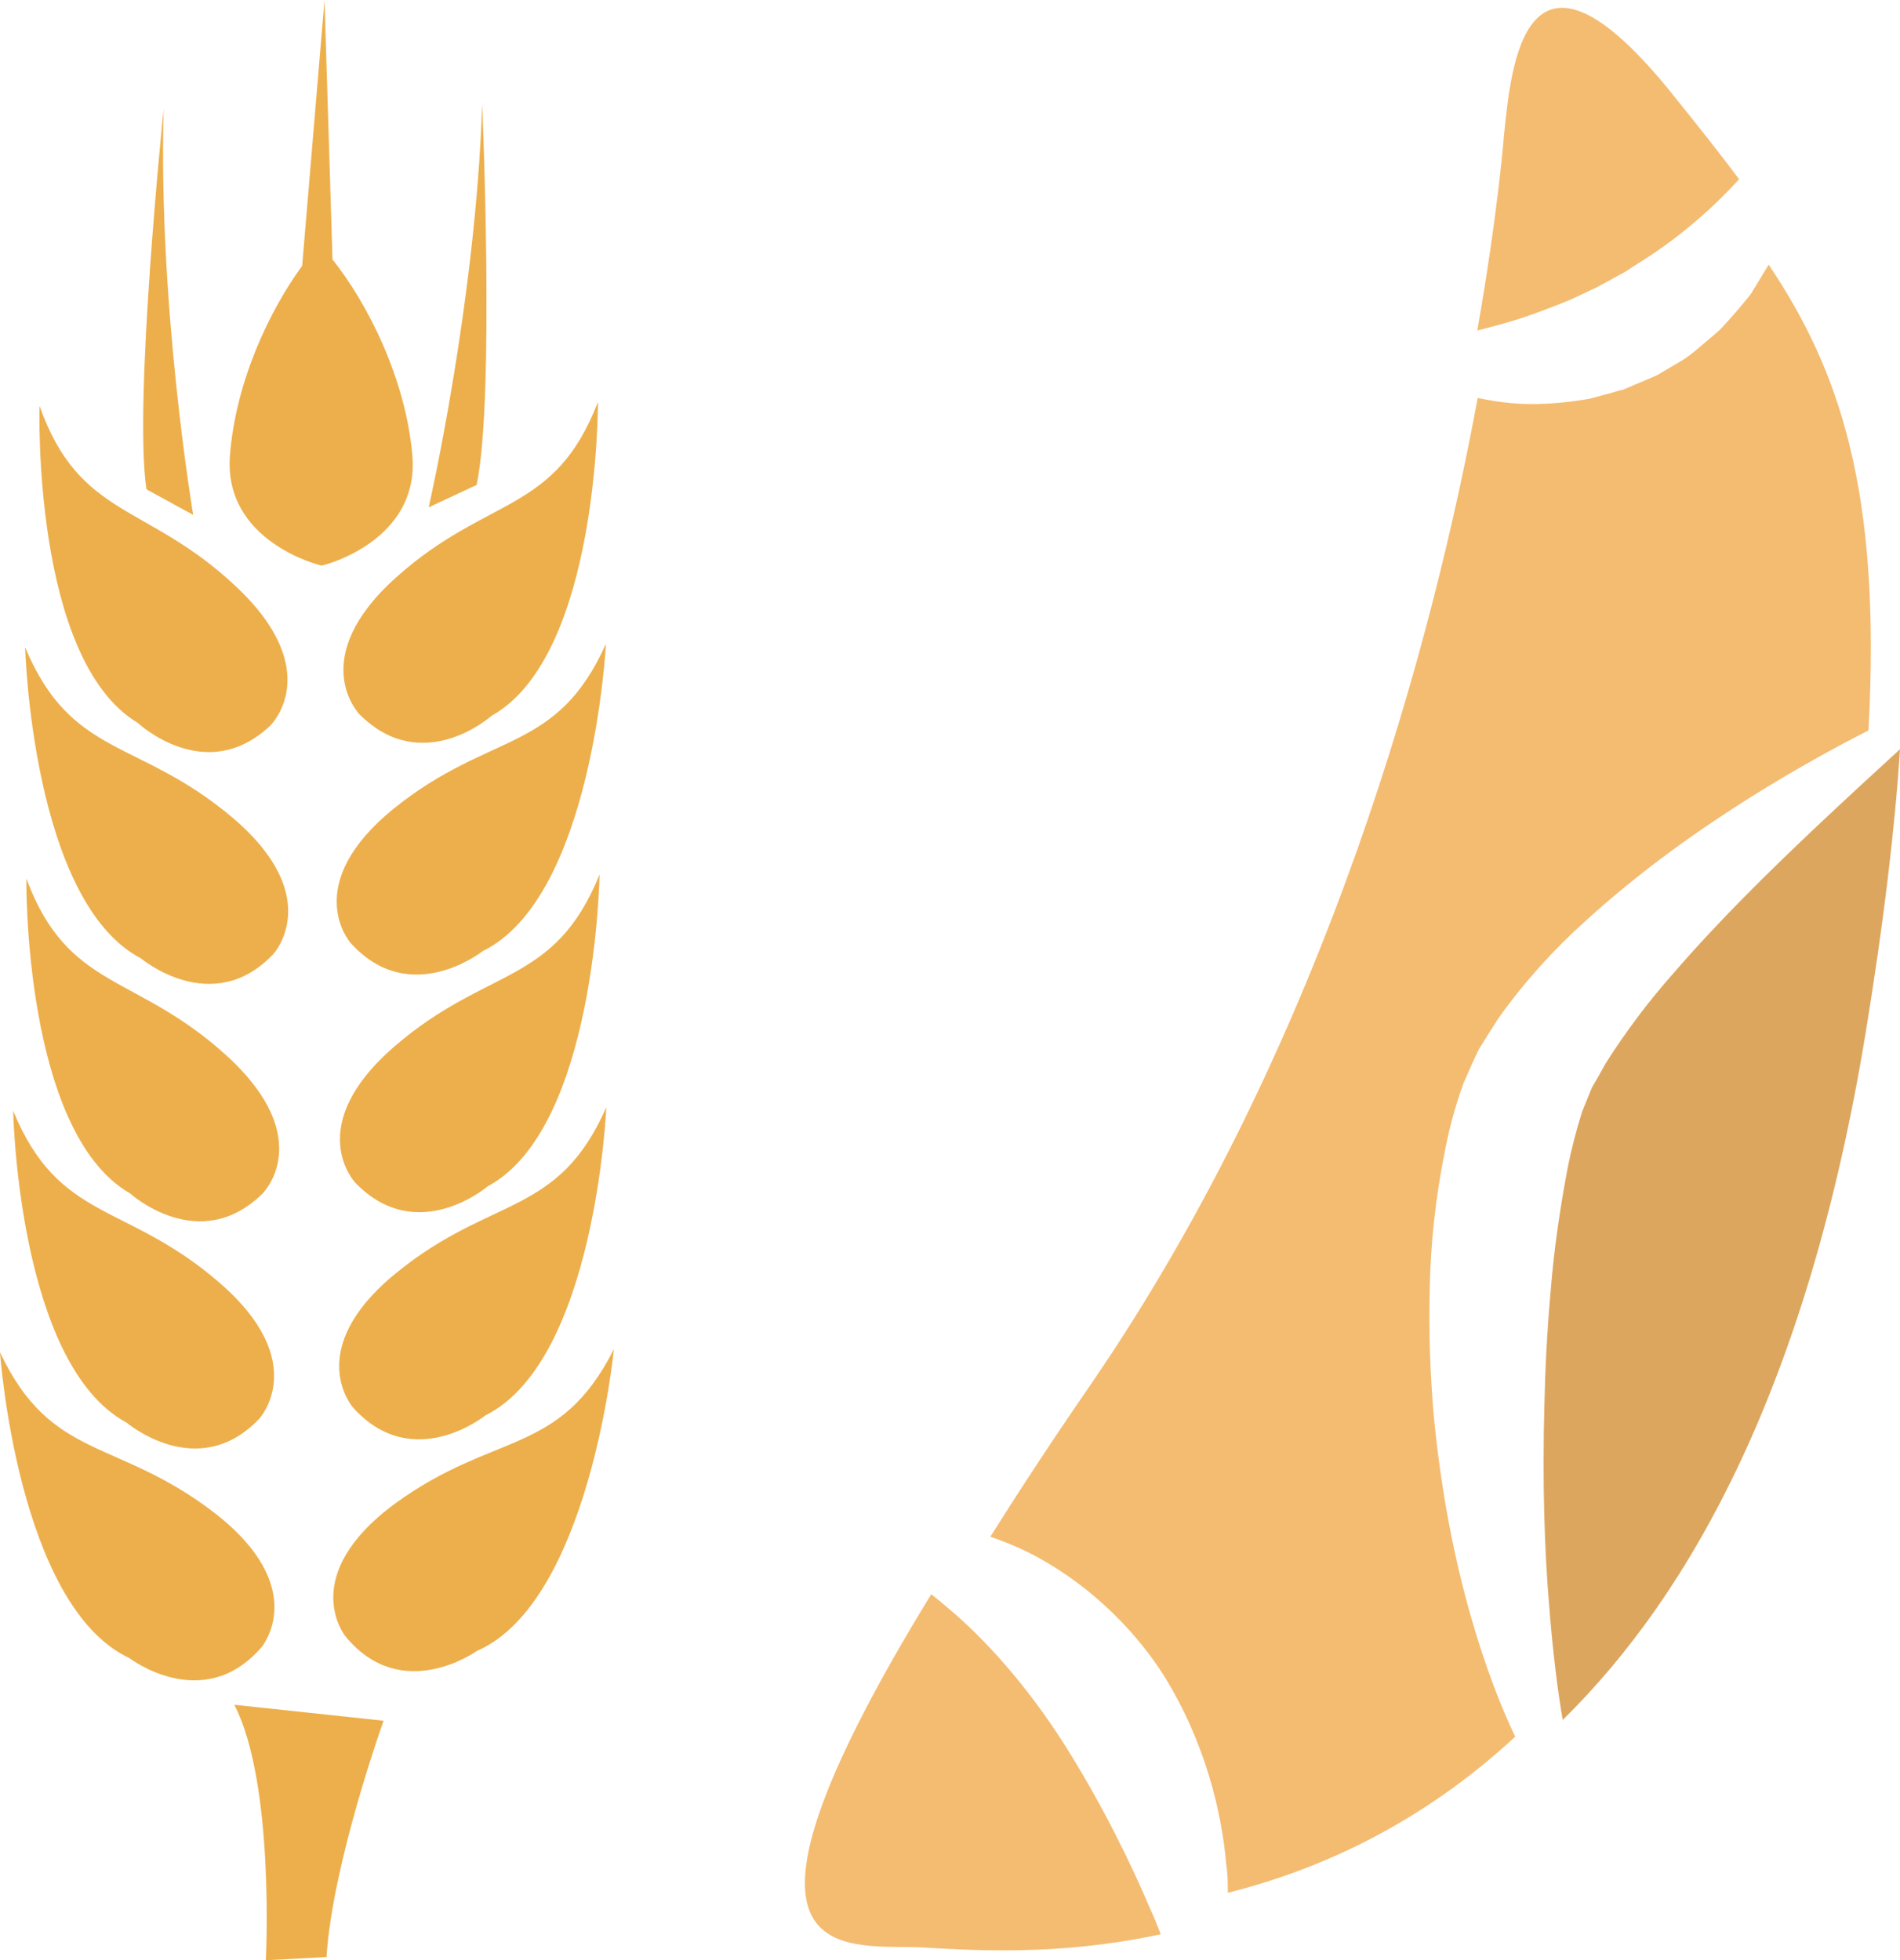 <?xml version="1.0" encoding="UTF-8" standalone="no"?>
<svg
   xmlns:dc="http://purl.org/dc/elements/1.1/"
   xmlns:cc="http://creativecommons.org/ns#"
   xmlns:rdf="http://www.w3.org/1999/02/22-rdf-syntax-ns#"
   xmlns:svg="http://www.w3.org/2000/svg"
   xmlns="http://www.w3.org/2000/svg"
   id="svg44"
   viewBox="0 0 4760 4911"
   style="clip-rule:evenodd;fill-rule:evenodd;image-rendering:optimizeQuality;shape-rendering:geometricPrecision;text-rendering:geometricPrecision"
   version="1.1"
   height="49.11mm"
   width="47.6mm"
   xml:space="preserve">
 <defs
   id="defs4">
  <style
   id="style2"
   type="text/css">
   <![CDATA[
    .fil1 {fill:#DDA65E;fill-rule:nonzero}
    .fil2 {fill:#EDAF4B;fill-rule:nonzero}
    .fil0 {fill:#F4BC71;fill-rule:nonzero}
   ]]>
  </style>
 </defs>
 <g
   transform="translate(-7921,-12225)"
   id="Vrstva_x0020_1">
  <path
   style="fill:#f4bc71;fill-rule:nonzero"
   id="path7"
   d="m 11690,13035 c 50,-14 106,-35 165,-59 15,-7 30,-14 45,-21 7,-4 15,-7 23,-11 7,-4 14,-8 22,-12 15,-8 30,-17 46,-25 15,-10 30,-20 45,-29 98,-62 180,-136 242,-204 -51,-68 -105,-136 -163,-208 -379,-475 -409,-62 -426,96 0,0 -14,189 -67,491 20,-5 43,-11 68,-18 z"
   class="fil0" />
  <path
   style="fill:#f4bc71;fill-rule:nonzero"
   id="path9"
   d="m 10450,16093 c 120,48 276,158 385,327 107,171 147,349 158,475 4,26 4,50 4,72 227,-57 481,-170 720,-391 -35,-73 -75,-175 -111,-301 -41,-143 -76,-317 -94,-514 -8,-98 -12,-202 -9,-311 2,-108 14,-221 37,-337 11,-58 26,-115 47,-173 13,-30 26,-60 40,-88 16,-26 32,-51 48,-76 67,-94 140,-173 214,-240 148,-135 293,-235 418,-314 120,-75 222,-130 295,-167 33,-604 -74,-904 -250,-1167 -14,23 -29,48 -45,74 -23,29 -49,59 -77,89 -16,14 -31,27 -48,41 -16,14 -33,28 -52,39 -19,11 -37,22 -56,33 -19,9 -39,17 -58,25 -9,4 -19,8 -28,12 -10,2 -19,5 -29,8 -19,5 -37,10 -56,15 -74,13 -140,16 -196,11 -32,-3 -60,-8 -84,-13 -111,600 -373,1601 -969,2471 -98,142 -181,269 -252,382 15,5 31,11 48,18 z"
   class="fil0" />
  <path
   style="fill:#dda65e;fill-rule:nonzero"
   id="path11"
   d="m 12460,14307 c -105,100 -228,219 -349,359 -61,69 -118,145 -168,224 -11,20 -22,40 -34,60 -8,20 -16,39 -24,59 -14,44 -27,93 -37,144 -19,101 -34,203 -42,304 -9,100 -14,197 -16,291 -5,187 0,357 12,499 9,115 21,212 34,287 326,-320 616,-849 759,-1722 45,-275 73,-509 86,-710 -58,53 -133,122 -221,205 z"
   class="fil1" />
  <path
   style="fill:#f4bc71;fill-rule:nonzero"
   id="path13"
   d="m 10802,17006 c -48,-113 -120,-261 -214,-410 -94,-148 -202,-268 -294,-344 -14,-12 -27,-23 -40,-33 -554,904 -253,882 -54,884 80,0 326,33 629,-32 -8,-20 -16,-42 -27,-65 z"
   class="fil0" />
  <path
   style="fill:#edaf4b;fill-rule:nonzero"
   id="path15"
   d="m 8576,16352 c 0,0 126,-148 -118,-337 -244,-188 -408,-129 -537,-402 0,0 44,635 324,766 0,0 185,142 331,-27 z"
   class="fil2" />
  <path
   style="fill:#edaf4b;fill-rule:nonzero"
   id="path17"
   d="m 8570,15780 c 0,0 133,-142 -101,-343 -233,-201 -400,-150 -515,-429 0,0 12,635 284,781 0,0 178,152 332,-9 z"
   class="fil2" />
  <path
   style="fill:#edaf4b;fill-rule:nonzero"
   id="path19"
   d="m 8579,15215 c 0,0 138,-137 -90,-345 -228,-208 -397,-162 -502,-444 0,0 -8,635 260,789 0,0 173,157 332,0 z"
   class="fil2" />
  <path
   style="fill:#edaf4b;fill-rule:nonzero"
   id="path21"
   d="m 8606,14615 c 0,0 132,-143 -103,-342 -236,-199 -402,-148 -519,-426 0,0 17,636 290,779 0,0 179,151 332,-11 z"
   class="fil2" />
  <path
   style="fill:#edaf4b;fill-rule:nonzero"
   id="path23"
   d="m 8598,14043 c 0,0 140,-135 -84,-347 -224,-212 -393,-170 -494,-454 0,0 -19,635 246,794 0,0 170,160 332,7 z"
   class="fil2" />
  <path
   style="fill:#edaf4b;fill-rule:nonzero"
   id="path25"
   d="m 8912,15991 c -248,182 -126,333 -126,333 141,173 330,37 330,37 282,-123 343,-756 343,-756 -136,269 -298,205 -547,386 z"
   class="fil2" />
  <path
   style="fill:#edaf4b;fill-rule:nonzero"
   id="path27"
   d="m 8806,15752 c 150,166 331,19 331,19 276,-137 303,-772 303,-772 -121,275 -286,220 -525,414 -239,194 -109,339 -109,339 z"
   class="fil2" />
  <path
   style="fill:#edaf4b;fill-rule:nonzero"
   id="path29"
   d="m 8811,15188 c 155,161 332,9 332,9 271,-145 280,-781 280,-781 -113,279 -280,229 -513,430 -233,201 -99,342 -99,342 z"
   class="fil2" />
  <path
   style="fill:#edaf4b;fill-rule:nonzero"
   id="path31"
   d="m 8911,14248 c -241,193 -112,339 -112,339 149,166 331,21 331,21 277,-135 309,-770 309,-770 -123,275 -288,218 -528,410 z"
   class="fil2" />
  <path
   style="fill:#edaf4b;fill-rule:nonzero"
   id="path33"
   d="m 8822,14015 c 158,158 331,3 331,3 269,-151 266,-786 266,-786 -108,281 -276,234 -505,439 -229,205 -92,344 -92,344 z"
   class="fil2" />
  <path
   style="fill:#edaf4b;fill-rule:nonzero"
   id="path35"
   d="m 8587,17136 152,-8 c 15,-236 143,-592 143,-592 l -374,-40 c 102,197 79,640 79,640 z"
   class="fil2" />
  <path
   style="fill:#edaf4b;fill-rule:nonzero"
   id="path37"
   d="m 9115,13440 c 46,-215 14,-954 14,-954 -16,495 -134,1010 -134,1010 z"
   class="fil2" />
  <path
   style="fill:#edaf4b;fill-rule:nonzero"
   id="path39"
   d="m 8331,12498 c 0,0 -76,736 -43,953 l 117,64 c 0,0 -88,-522 -74,-1017 z"
   class="fil2" />
  <path
   style="fill:#edaf4b;fill-rule:nonzero"
   id="path41"
   d="m 8678,12891 c -82,112 -167,291 -181,476 -16,214 223,274 230,275 v 0 0 0 0 c 7,-1 246,-62 227,-277 -17,-193 -113,-381 -200,-490 l -20,-650 z"
   class="fil2" />
 </g>
</svg>